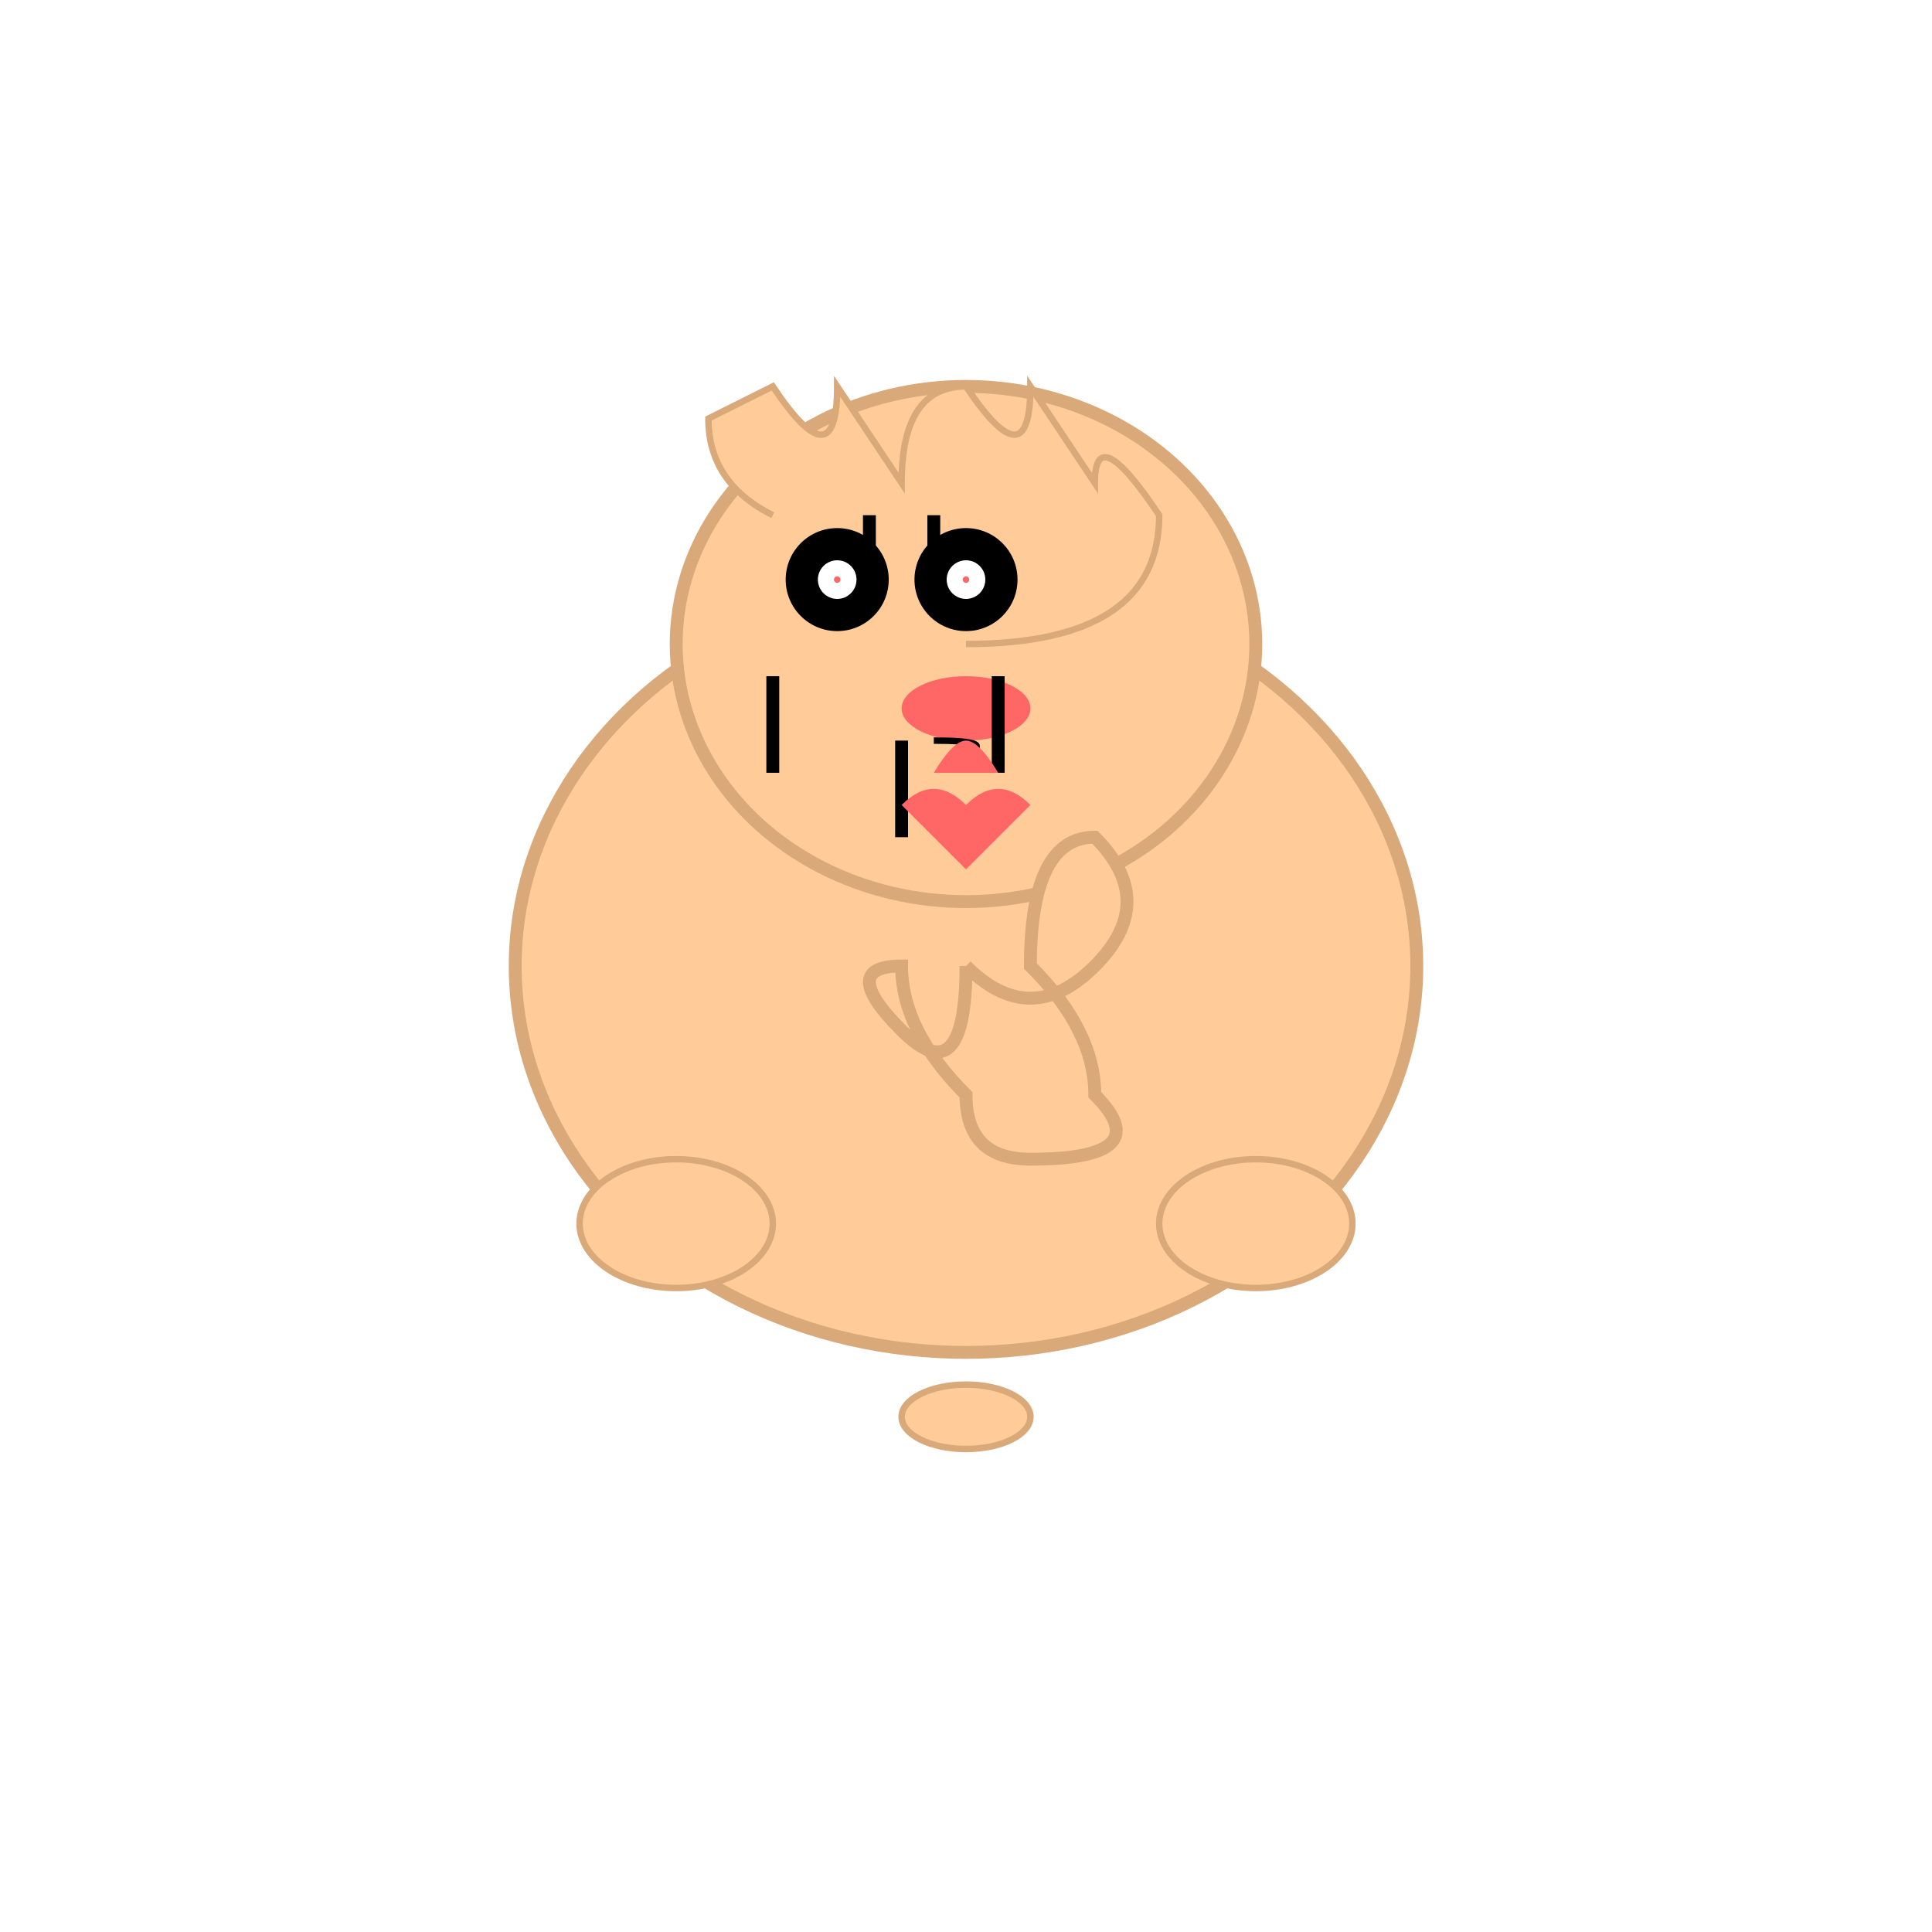 <svg width="300" height="300" xmlns="http://www.w3.org/2000/svg">
  <!-- Background (optional, for context) -->
  <rect width="100%" height="100%" fill="#fff" />

  <!-- Kitten body -->
  <ellipse cx="150" cy="150" rx="70" ry="60" fill="#ffcc99" stroke="#d9a97a" stroke-width="2"/>

  <!-- Kitten head -->
  <ellipse cx="150" cy="100" rx="45" ry="40" fill="#ffcc99" stroke="#d9a97a" stroke-width="2"/>

  <!-- Ears -->
  <path d="M120 80 Q110 75 110 65 L120 60 Q130 75 130 60 L140 75 Q140 60 150 60 Q160 75 160 60 L170 75 Q170 65 180 80 Q180 100 150 100" fill="#ffcc99" stroke="#d9a97a" stroke-width="1"/>

  <!-- Eyes -->
  <circle cx="130" cy="90" r="8" fill="#000"/>
  <circle cx="150" cy="90" r="8" fill="#000"/>

  <!-- Eye highlights -->
  <circle cx="130" cy="90" r="3" fill="#fff"/>
  <circle cx="150" cy="90" r="3" fill="#fff"/>

  <!-- Nose -->
  <ellipse cx="150" cy="110" rx="10" ry="5" fill="#ff6666"/>

  <!-- Whiskers -->
  <line x1="135" y1="95" x2="135" y2="80" stroke="#000" stroke-width="2"/>
  <line x1="145" y1="95" x2="145" y2="80" stroke="#000" stroke-width="2"/>
  <line x1="120" y1="105" x2="120" y2="120" stroke="#000" stroke-width="2"/>
  <line x1="155" y1="105" x2="155" y2="120" stroke="#000" stroke-width="2"/>
  <line x1="140" y1="115" x2="140" y2="130" stroke="#000" stroke-width="2"/>

  <!-- Paws -->
  <ellipse cx="105" cy="190" rx="15" ry="10" fill="#ffcc99" stroke="#d9a97a" stroke-width="1"/>
  <ellipse cx="195" cy="190" rx="15" ry="10" fill="#ffcc99" stroke="#d9a97a" stroke-width="1"/>
  <ellipse cx="150" cy="220" rx="10" ry="5" fill="#ffcc99" stroke="#d9a97a" stroke-width="1"/>

  <!-- Tail -->
  <path d="M150 150 Q160 160 170 150 Q180 140 170 130 Q160 130 160 150 Q170 160 170 170 Q180 180 160 180 Q150 180 150 170 Q140 160 140 150 Q130 150 140 160 Q150 170 150 150" fill="#ffcc99" stroke="#d9a97a" stroke-width="2"/>

  <!-- Cute smile -->
  <path d="M145 115 Q155 115 150 117 Q145 115 150 117" fill="none" stroke="#000" stroke-width="1"/>

  <!-- Optional: Soft shadow for depth -->
  <ellipse cx="150" cy="150" rx="70" ry="60" fill="none" stroke="none"/>
  <ellipse cx="150" cy="150" rx="65" ry="55" fill="none" stroke="none"/>

  <!-- Optional: Cute little bowtie (optional accessory) -->
  <path d="M140 125 Q145 120 150 125 Q155 120 160 125 Q155 130 150 135 Q145 130 140 125" fill="#ff6666"/>
  <path d="M145 120 Q148 115 150 115 Q152 115 155 120" fill="#ff6666"/>

  <!-- Optional: Sparkles around eyes (optional) -->
  <circle cx="130" cy="90" r="1" fill="#fff"/>
  <circle cx="130" cy="90" r="0.5" fill="#ff6666"/>
  <circle cx="150" cy="90" r="1" fill="#fff"/>
  <circle cx="150" cy="90" r="0.5" fill="#ff6666"/>
</svg>